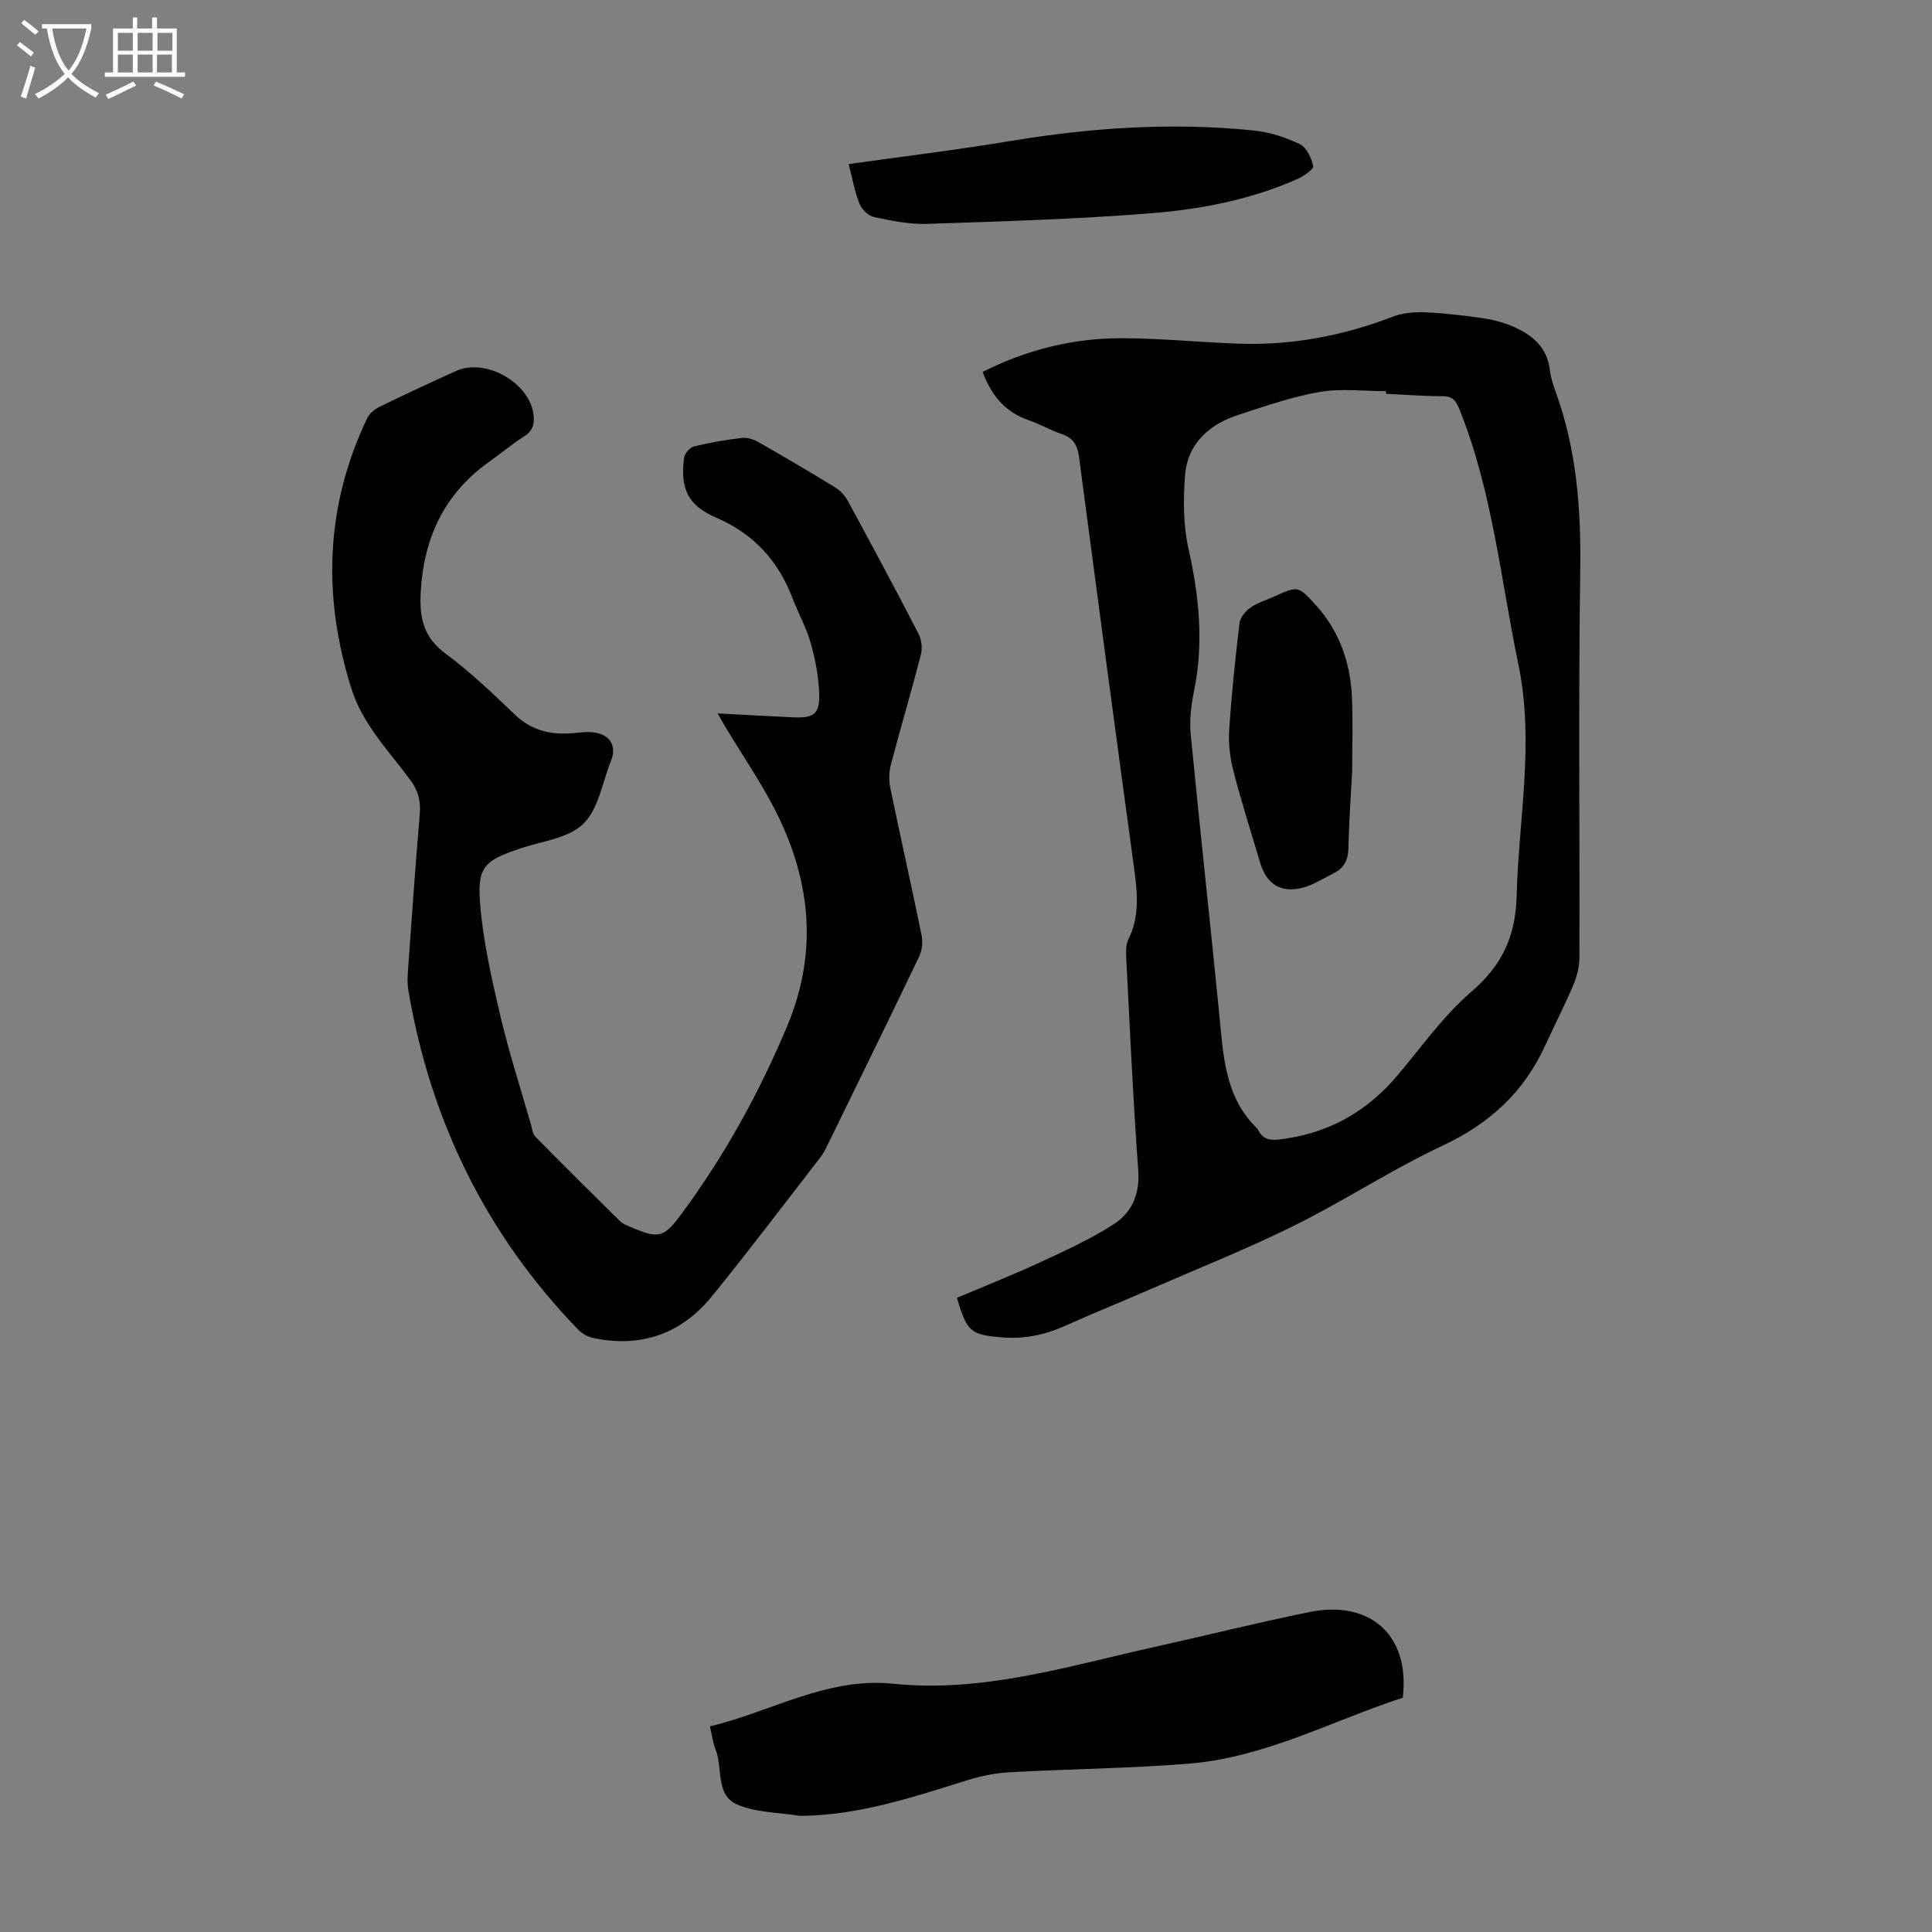 <svg enable-background="new 0 0 400 400" viewBox="0 0 400 400" xmlns="http://www.w3.org/2000/svg"><rect x="0" y="0" width="400" height="400" fill="#808080" stroke="none"/><g fill="#010102"><path d="m203.44 77.01c9.14-4.63 18.76-7 28.83-6.99 8.15.01 16.29.88 24.45 1.14 10.98.35 21.55-1.7 31.8-5.65 2.06-.79 4.5-.94 6.74-.84 4.01.18 8.02.66 11.99 1.25 2.07.31 4.16.88 6.08 1.72 3.93 1.72 7.01 4.26 7.55 8.98.19 1.64.76 3.27 1.32 4.84 4.25 11.85 5.15 24.06 4.97 36.59-.38 26.74-.09 53.49-.17 80.24-.01 1.92-.54 3.95-1.3 5.74-1.79 4.21-3.89 8.29-5.8 12.46-4.41 9.64-11.53 16.16-21.22 20.7-10.49 4.91-20.25 11.36-30.64 16.51-9.68 4.81-19.76 8.82-29.68 13.14-5.94 2.59-11.95 5.01-17.86 7.67-4.18 1.88-8.44 2.75-13.02 2.38-6.47-.52-7.29-1.12-9.35-8.19 5.72-2.43 11.6-4.75 17.32-7.4 5.14-2.38 10.33-4.76 15.08-7.8 3.8-2.44 5.5-6.24 5.13-11.22-1.08-14.61-1.72-29.26-2.48-43.9-.07-1.3-.1-2.8.45-3.91 2.38-4.8 1.85-9.69 1.17-14.74-3.87-28.36-7.66-56.73-11.4-85.11-.31-2.35-1.11-3.89-3.45-4.7-2.42-.83-4.68-2.13-7.1-2.97-4.85-1.69-7.63-5.2-9.41-9.94zm83.53 4.52c0-.18 0-.36 0-.54-4.57 0-9.25-.61-13.7.15-5.69.98-11.24 2.92-16.76 4.71-6.19 2.01-10.7 5.98-11.18 12.78-.35 4.94-.35 10.12.72 14.91 2.21 9.85 3.21 19.57 1.16 29.54-.6 2.93-.97 6.04-.68 8.99 1.86 19.26 3.99 38.5 5.89 57.76.85 8.57 1.09 17.26 7.88 23.83.08.08.14.18.18.28.85 1.71 2.13 2.2 4.09 2 10.08-1.08 18.24-5.57 24.76-13.28 4.98-5.9 9.51-12.36 15.3-17.33 6.34-5.45 9.15-11.45 9.37-19.75.41-16.01 3.73-31.83.36-48.05-3.67-17.7-5.37-35.81-12.2-52.79-.72-1.78-1.4-2.71-3.47-2.71-3.9-.01-7.81-.31-11.72-.5z"/><path d="m148.58 147.7c5.64.3 10.72.6 15.81.82 4.08.18 5.34-.73 5.22-4.83-.11-3.52-.79-7.09-1.74-10.49-.9-3.2-2.58-6.18-3.77-9.31-2.97-7.77-7.98-13.33-15.81-16.71-5.97-2.58-7.47-6.09-6.66-12.39.11-.88 1.18-2.14 2.02-2.35 3.25-.8 6.57-1.37 9.9-1.77 1.1-.13 2.42.27 3.41.83 5.35 3.04 10.65 6.16 15.89 9.37 1.07.66 2.08 1.71 2.68 2.82 4.96 9.14 9.87 18.3 14.65 27.54.63 1.22.82 3.01.47 4.35-1.95 7.57-4.19 15.07-6.18 22.64-.4 1.54-.47 3.32-.15 4.88 2.1 10.18 4.4 20.32 6.48 30.51.29 1.4.11 3.16-.5 4.43-6.22 13.01-12.58 25.95-18.91 38.91-.44.9-.89 1.82-1.5 2.61-7.47 9.64-14.82 19.39-22.52 28.85-6.33 7.77-14.68 10.69-24.58 8.6-1.1-.23-2.28-.9-3.07-1.71-19.1-19.73-30.59-43.29-35.18-70.27-.22-1.31-.17-2.68-.08-4.01.78-10.83 1.53-21.66 2.45-32.47.23-2.71-.3-4.83-1.97-7.08-4.49-6.07-9.89-11.51-12.24-19.06-5.95-19.08-5.33-37.68 3.32-55.82.47-.99 1.56-1.88 2.57-2.37 5.22-2.55 10.49-5 15.79-7.4 6.23-2.81 15.4 2.49 16.1 9.17.21 2.01-.3 3.33-2.07 4.44-2.45 1.55-4.69 3.44-7.06 5.12-9.36 6.64-13.65 15.79-14.25 27.17-.28 5.32.63 9.27 5.18 12.63 5.11 3.77 9.75 8.24 14.36 12.64 3.47 3.31 7.47 4.2 12.02 3.8 1.54-.14 3.15-.38 4.64-.1 3.2.61 4.38 2.92 3.18 5.89-1.79 4.45-2.58 9.99-5.75 13.02-3.16 3.03-8.72 3.58-13.25 5.14-7.12 2.44-8.68 3.69-8.09 11.2.6 7.73 2.34 15.41 4.11 22.99 1.8 7.72 4.25 15.28 6.43 22.91.24.86.33 1.92.9 2.49 5.79 5.88 11.64 11.7 17.53 17.49.61.6 1.52.94 2.34 1.28 5.78 2.46 6.77 2.13 10.45-2.85 8.89-12.03 16.04-25.01 21.82-38.79 6.64-15.82 4.79-31.08-3.07-45.86-2.83-5.32-6.23-10.34-9.36-15.5-.59-.95-1.1-1.9-1.96-3.4z"/><path d="m146.98 357.42c12.74-3.02 24.25-10.23 37.93-8.82 18.44 1.89 35.88-3.54 53.52-7.48 10.91-2.43 21.76-5.13 32.71-7.37 11.9-2.44 20.84 4.14 19.3 17.74-14.62 4.76-28.52 12.37-44.26 13.65-12.36 1-24.8 1.1-37.19 1.79-2.95.16-5.95.78-8.79 1.67-11.21 3.49-22.35 7.23-34.28 7.35-.11 0-.23.02-.34 0-4.39-.73-9.16-.63-13.08-2.41-4.43-2-2.8-7.64-4.4-11.49-.53-1.32-.68-2.79-1.12-4.63z"/><path d="m175.72 33.97c11.36-1.6 22.45-2.94 33.46-4.77 16.74-2.79 33.52-3.91 50.42-2.18 3.25.33 6.55 1.4 9.5 2.81 1.39.67 2.42 2.86 2.78 4.54.14.65-1.92 2.08-3.2 2.66-9.61 4.27-19.88 6.28-30.21 7.11-15.47 1.24-31 1.69-46.52 2.21-3.64.12-7.35-.64-10.95-1.4-1.19-.25-2.59-1.59-3.05-2.77-1.02-2.55-1.49-5.32-2.23-8.21z"/><path d="m279.95 159.58c-.28 5.37-.66 10.73-.78 16.1-.06 2.4-.92 4.07-3.03 5.11-2.09 1.03-4.11 2.37-6.33 2.97-4.57 1.24-7.59-.67-8.92-5.18-1.84-6.22-3.82-12.39-5.45-18.66-.72-2.75-1.13-5.71-.96-8.53.47-7.48 1.26-14.94 2.15-22.38.14-1.16 1.22-2.48 2.24-3.2 1.43-1.01 3.22-1.53 4.85-2.27 4.99-2.26 5.02-2.3 8.64 1.67 4.97 5.45 7.25 12.02 7.55 19.27.22 5.02.05 10.06.04 15.1z"/></g><path d="m6.4 11.7c-1-.8-1.9-1.6-2.9-2.3l.6-.7c.9.7 1.9 1.4 2.9 2.2zm-2.1 8.3c.7-2.1 1.4-4.2 2-6.4.2.1.6.3 1 .4-.7 2.3-1.3 4.4-1.9 6.4zm3-12.8c-1.1-.9-2.1-1.7-2.9-2.4l.6-.7c1 .8 2 1.5 3 2.4zm1.4-1.3v-.9h10.2v.9c-.9 4.2-2.3 7.3-4.1 9.4 1.3 1.4 3.2 2.7 5.7 4-.2.2-.4.5-.7.9-2.5-1.4-4.4-2.7-5.7-4.2-1.4 1.5-3.5 3-6.1 4.4 0 0 0 0-.1-.1-.3-.4-.5-.7-.7-.8 2.7-1.3 4.7-2.8 6.2-4.2-1.8-2.2-3-5.3-3.7-9.4zm9.2 0h-7.1c.6 3.8 1.7 6.7 3.4 8.7 1.7-2 2.9-4.8 3.7-8.7z" fill="#fafbfa"/><path d="m31.6 3.6h.9v2.3h4.1v9.1h1.7v.9h-16.6v-.9h1.7v-9.1h4.1v-2.3h.9v2.3h3.1v-2.3zm-4 13.3.6.8c-1.9.9-3.8 1.9-5.8 2.8-.2-.3-.3-.6-.5-.9 2-.9 3.9-1.8 5.7-2.7zm-3.2-10.1v3.7h3.1v-3.7zm0 4.5v3.7h3.1v-3.7zm4.1-4.5v3.7h3.1v-3.7zm0 4.5v3.7h3.1v-3.7zm9.1 9.1c-2.1-1.1-4.1-2-5.8-2.7l.5-.8c2.2.9 4.1 1.8 5.8 2.6zm-1.9-13.6h-3.1v3.7h3.1zm-3.2 4.5v3.7h3.1v-3.7z" fill="#fafbfa"/></svg>